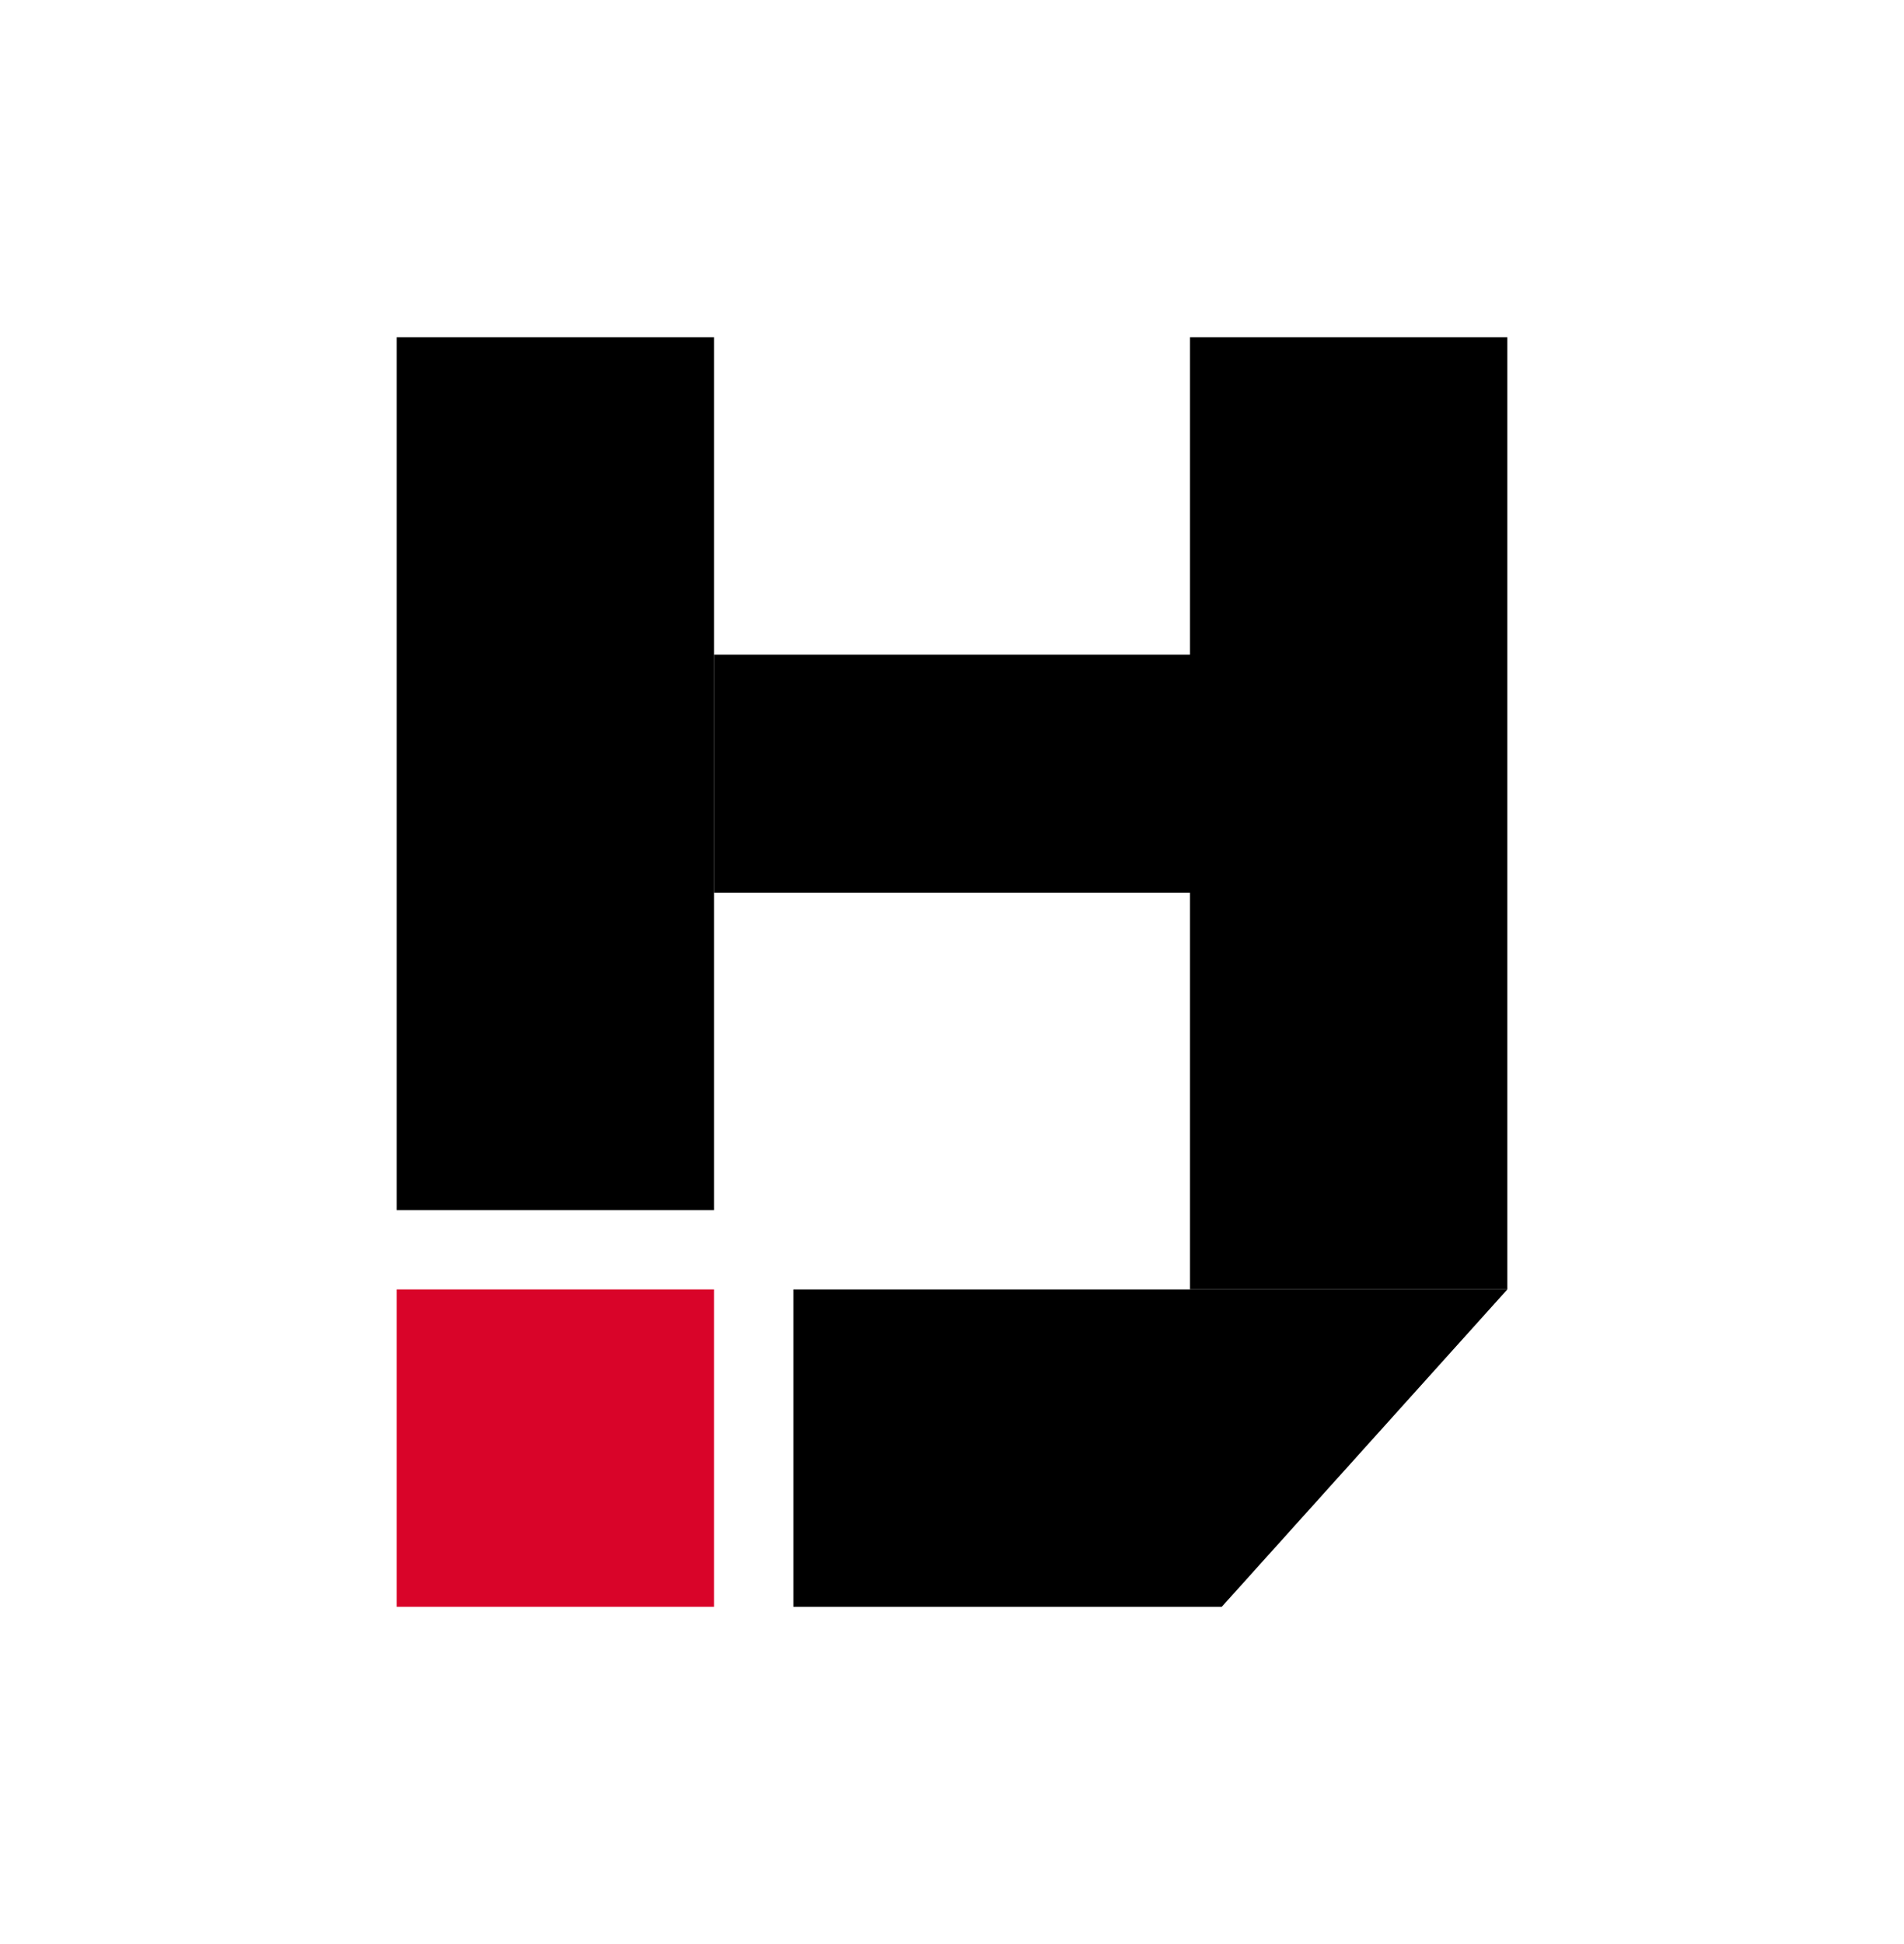 <svg width="48" height="49" viewBox="0 0 48 49" fill="none" xmlns="http://www.w3.org/2000/svg">
<path d="M18 8.5H10V30.5H18V8.5Z" fill="black"/>
<path d="M18 32.5H10V40.5H18V32.5Z" fill="#D90429"/>
<path d="M20 32.5H38L30.8 40.5H20V32.5Z" fill="black"/>
<path d="M38 8.5H30V32.5H38V8.5Z" fill="black"/>
<path d="M34 16.5H18V22.5H34V16.5Z" fill="black"/>
</svg>
